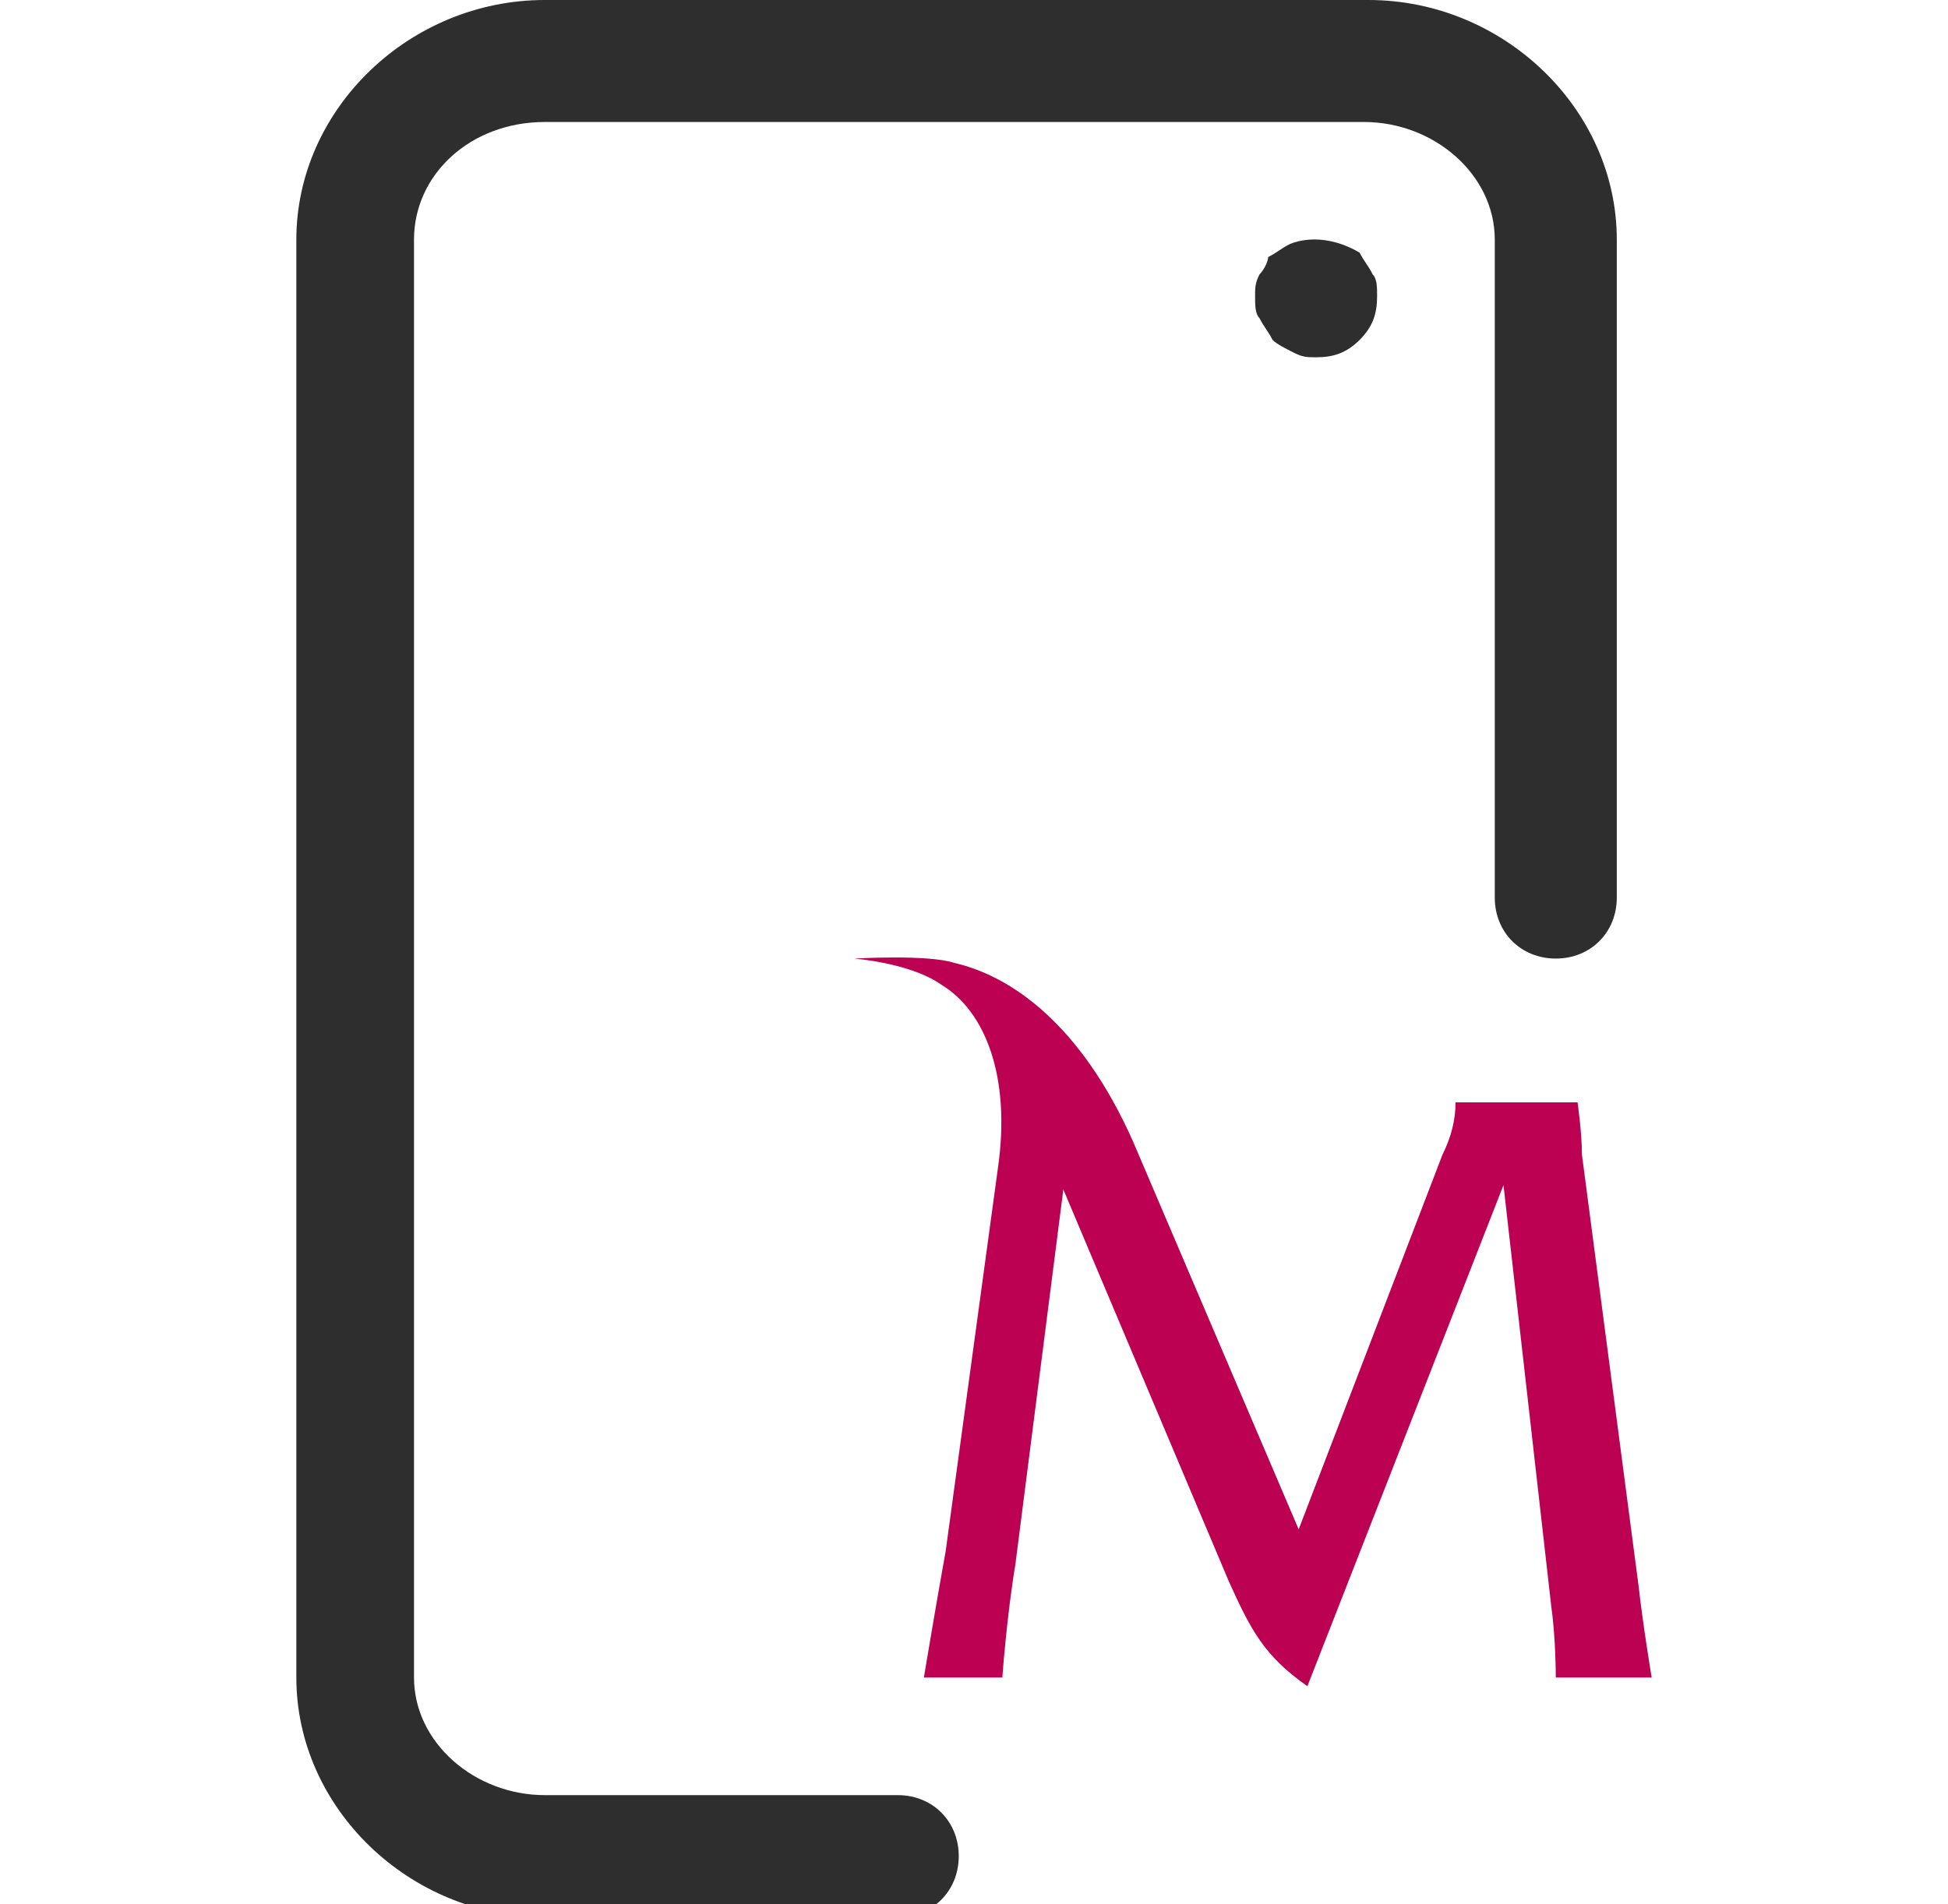 <?xml version="1.0" encoding="utf-8"?>
<!-- Generator: Adobe Illustrator 27.2.0, SVG Export Plug-In . SVG Version: 6.00 Build 0)  -->
<svg version="1.1" id="Warstwa_1" xmlns="http://www.w3.org/2000/svg" xmlns:xlink="http://www.w3.org/1999/xlink" x="0px" y="0px"
	 viewBox="0 0 44.7 43.7" style="enable-background:new 0 0 44.7 43.7;" xml:space="preserve">
<style type="text/css">
	.st0{fill:#2E2E2E;}
	.st1{fill:#BC0052;}
</style>
<g>
	<path class="st0" d="M20.6,41.2h-8.1c-1.6,0-3-1.2-3-2.7v-33c0-1.5,1.3-2.7,3-2.7h18.8c1.6,0,3,1.2,3,2.7v15.1
		c0,0.8,0.6,1.4,1.4,1.4s1.4-0.6,1.4-1.4V5.5c0-3-2.6-5.5-5.7-5.5H12.5C9.4,0,6.8,2.5,6.8,5.5v33c0,3,2.6,5.5,5.7,5.5h8.1
		c0.8,0,1.4-0.6,1.4-1.4S21.4,41.2,20.6,41.2z"/>
	<path class="st0" d="M29.6,5.6c-0.2,0.1-0.3,0.2-0.5,0.3C29.1,6,29,6.2,28.9,6.3c-0.1,0.2-0.1,0.3-0.1,0.5s0,0.4,0.1,0.5
		c0.1,0.2,0.2,0.3,0.3,0.5c0.1,0.1,0.3,0.2,0.5,0.3c0.2,0.1,0.3,0.1,0.5,0.1c0.4,0,0.7-0.1,1-0.4c0.3-0.3,0.4-0.6,0.4-1
		c0-0.2,0-0.4-0.1-0.5c-0.1-0.2-0.2-0.3-0.3-0.5C30.7,5.5,30.1,5.4,29.6,5.6L29.6,5.6z"/>
	<g id="b">
		<g id="c">
			<path class="st1" d="M29.8,35.1L26,26.2c-1.2-2.7-2.8-3.8-4.1-4.1c-0.6-0.2-2.3-0.1-2.3-0.1s1.3,0.1,2,0.6c1,0.6,1.6,2.1,1.3,4.2
				l-1.2,8.8c-0.2,1.1-0.5,2.9-0.5,2.9H23c0,0,0.1-1.4,0.3-2.6l1.1-8.6l3.8,9c0.5,1.1,0.8,1.7,1.8,2.4l4.5-11.5l1.1,9.7
				c0.1,0.7,0.1,1.6,0.1,1.6h2.2c0,0-0.2-1.2-0.3-2.1l-1.3-9.9c0-0.5-0.1-1.2-0.1-1.2h-2.8v0c0,0.4-0.1,0.8-0.3,1.2L29.8,35.1
				L29.8,35.1L29.8,35.1z"/>
		</g>
	</g>
</g>
</svg>
